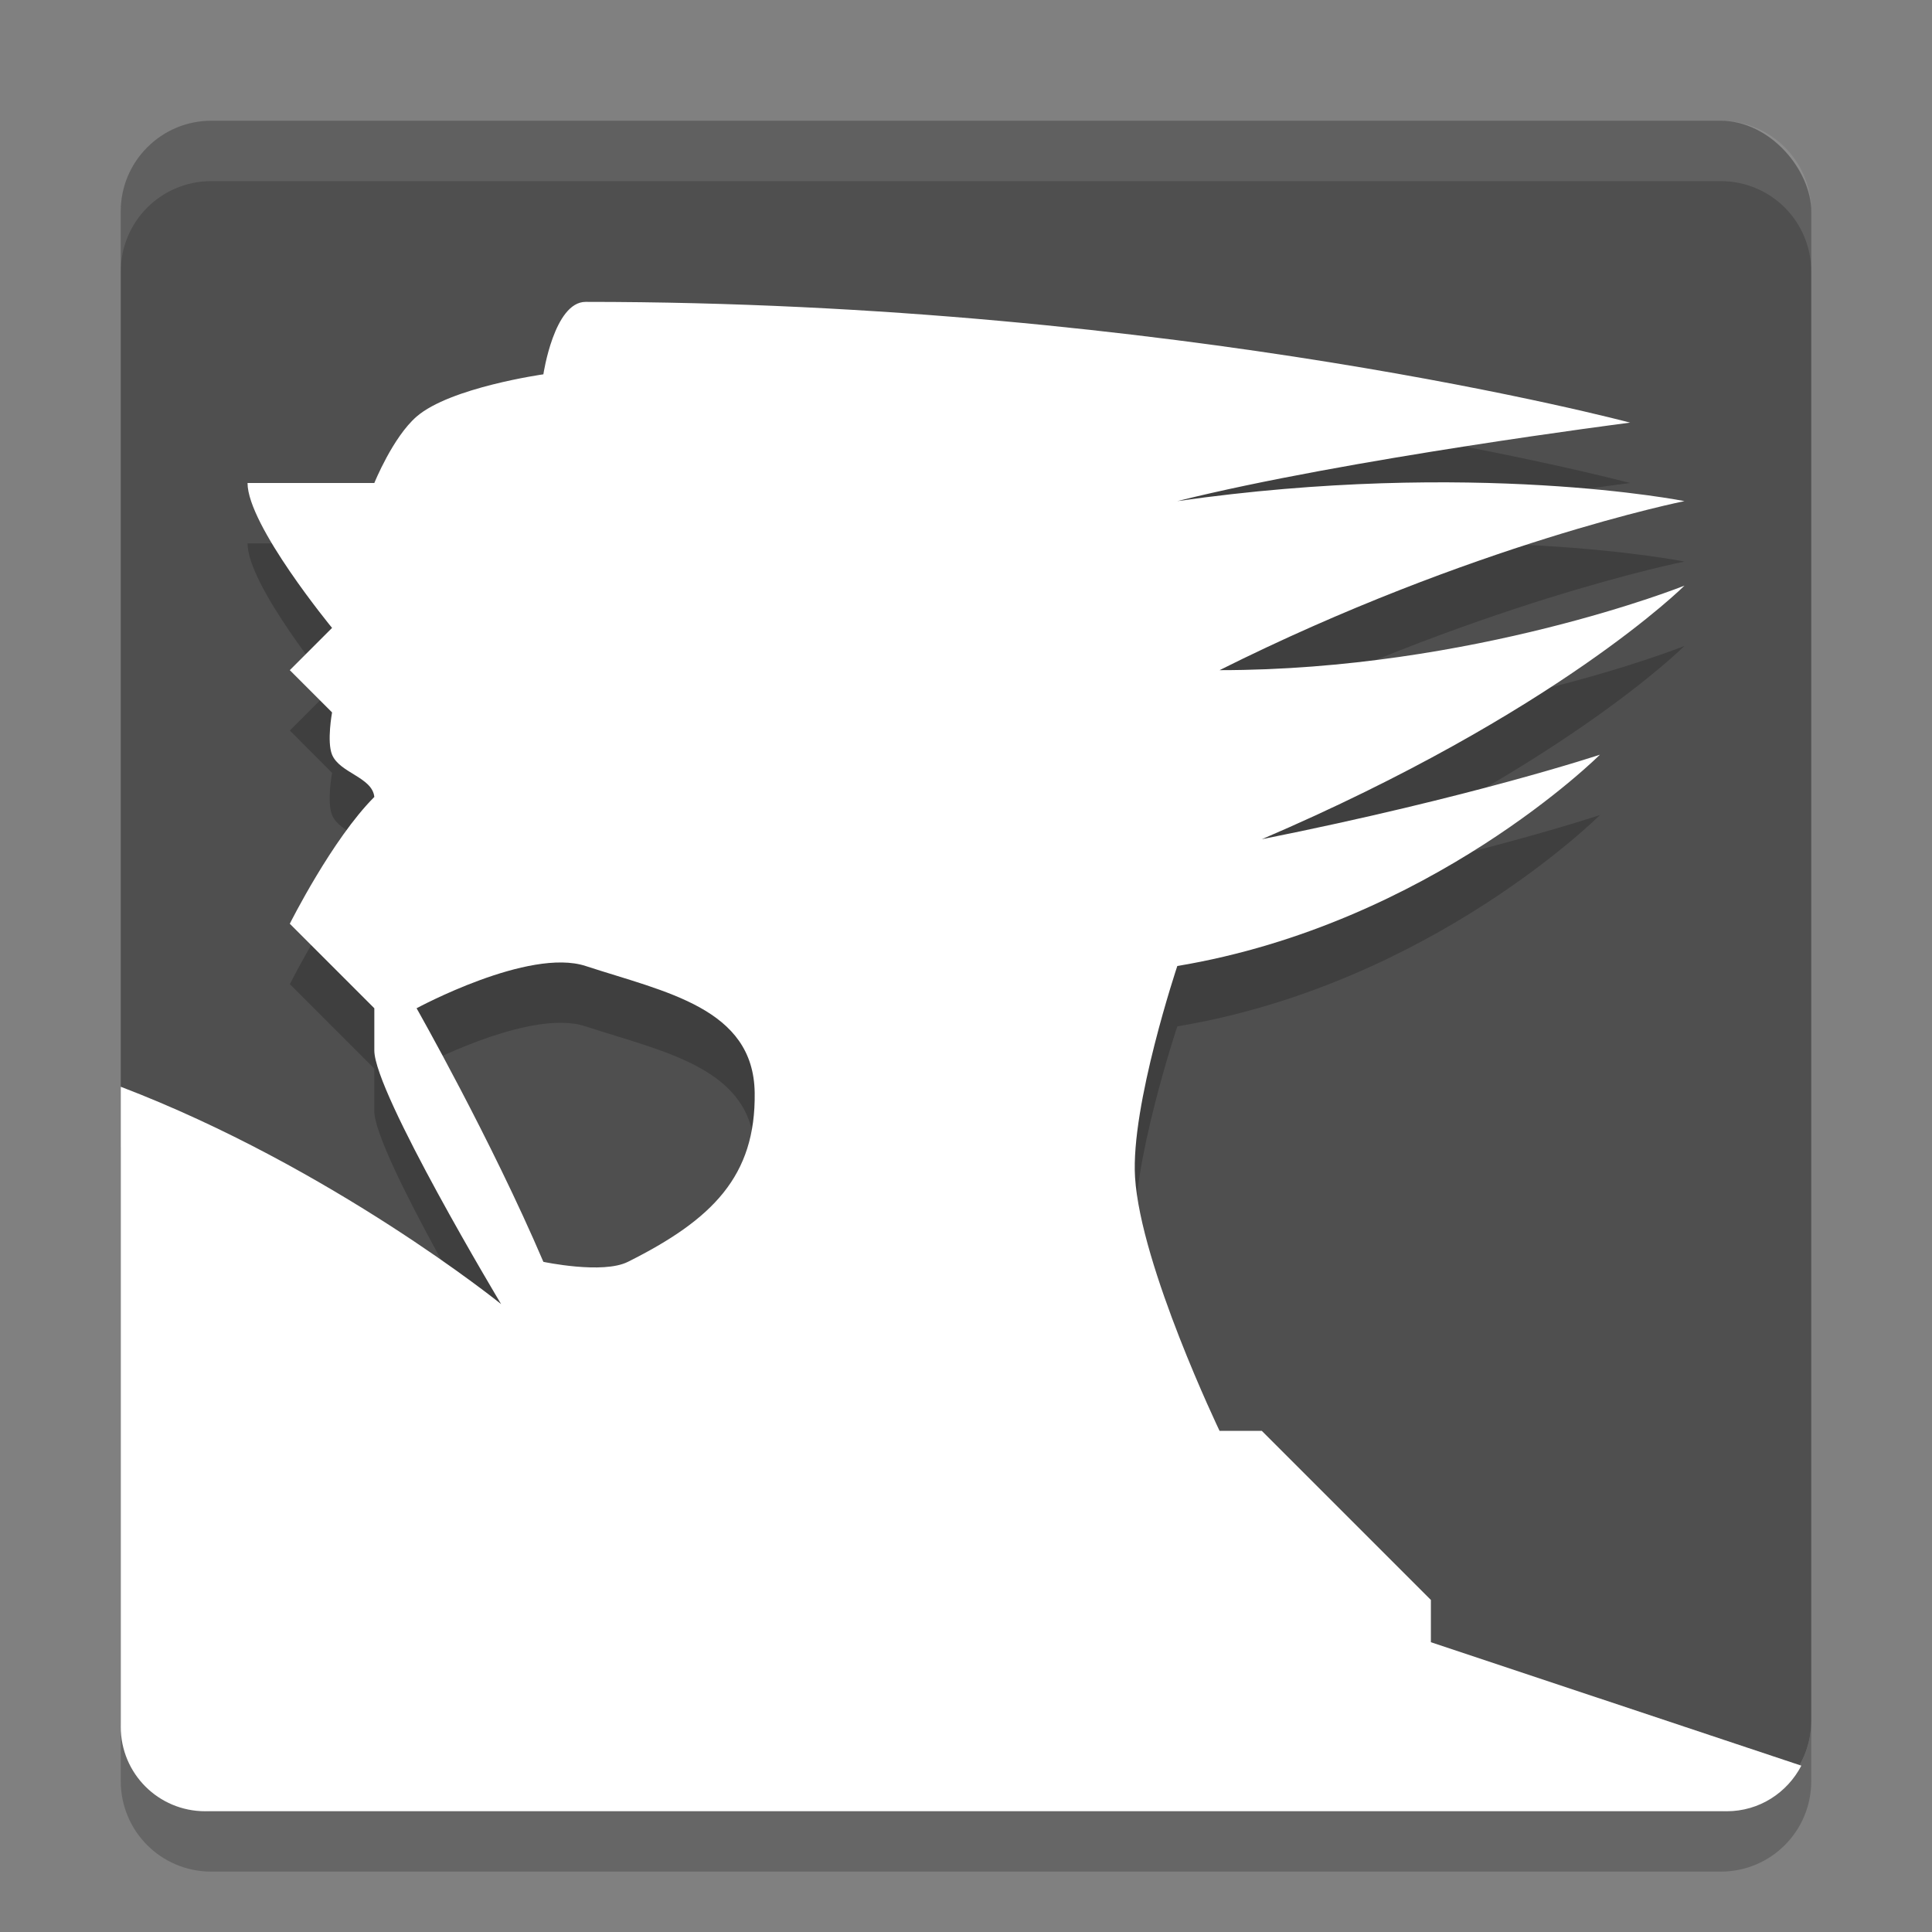 <svg xmlns="http://www.w3.org/2000/svg" width="32" height="32" version="1">
 <rect width="100%" height="100%" fill="#808080" stroke="none"/>
 <path opacity=".2" d="m2 28.5v1c0 0.831 0.669 1.5 1.5 1.5h25c0.831 0 1.5-0.669 1.5-1.5v-1c0 0.831-0.669 1.5-1.5 1.5h-25c-0.831 0-1.5-0.669-1.5-1.5z"/>
 <rect style="fill:#4f4f4f" width="28" height="28" x="2" y="2" rx="1.5" ry="1.5"/>
 <path fill="#fff" opacity=".1" d="m3.5 2c-0.831 0-1.5 0.669-1.5 1.5v1c0-0.831 0.669-1.5 1.5-1.5h25c0.831 0 1.5 0.669 1.5 1.5v-1c0-0.831-0.669-1.5-1.5-1.5h-25z"/>
 <path style="opacity:0.2" d="M 9.699 6 C 9.177 6 9 7.199 9 7.199 C 9 7.199 7.458 7.417 6.9 7.9 C 6.506 8.242 6.199 9 6.199 9 L 4.1 9 C 4.1 9.7 5.5 11.4 5.5 11.4 L 4.801 12.1 L 5.5 12.801 C 5.5 12.801 5.411 13.284 5.5 13.5 C 5.626 13.805 6.167 13.871 6.199 14.199 C 5.499 14.899 4.801 16.301 4.801 16.301 L 6.199 17.699 L 6.199 18.4 C 6.199 19.1 8.301 22.6 8.301 22.6 C 8.301 22.6 5.5 20.336 2 19 L 2 28.5 C 2 29.331 2.669 30 3.5 30 L 28.5 30 C 28.643 30 28.778 29.974 28.908 29.938 L 23.699 28.199 L 23.699 27.5 L 20.9 24.699 L 20.199 24.699 C 20.199 24.699 18.892 21.973 18.801 20.5 C 18.727 19.313 19.5 17 19.5 17 C 23.7 16.3 26.5 13.5 26.5 13.5 C 26.5 13.5 24.4 14.2 20.9 14.9 C 25.8 12.8 27.9 10.699 27.9 10.699 C 27.9 10.699 24.399 12.1 20.199 12.1 C 24.399 10 27.9 9.301 27.9 9.301 C 27.9 9.301 24.4 8.601 19.5 9.301 C 22.3 8.601 27 8 27 8 C 27 8 19.499 6 9.699 6 z M 9.311 16.941 C 9.451 16.943 9.582 16.961 9.699 17 C 11.022 17.433 12.481 17.695 12.5 19.1 C 12.519 20.48 11.8 21.2 10.4 21.9 C 9.983 22.109 9 21.9 9 21.9 C 8.131 19.867 6.9 17.699 6.9 17.699 C 6.9 17.699 8.324 16.928 9.311 16.941 z"/>
 <path style="fill:#ffffff" d="M 9.7,5 C 9.178,5 9,6.2 9,6.2 9,6.2 7.457,6.417 6.9,6.9 6.506,7.242 6.2,8 6.2,8 H 4.1 c 0,0.7 1.4,2.4 1.4,2.4 l -0.7,0.7 0.7,0.7 c 0,0 -0.089,0.484 0,0.7 0.126,0.305 0.667,0.372 0.7,0.7 -0.7,0.7 -1.4,2.1 -1.4,2.1 l 1.4,1.4 v 0.7 c 0,0.7 2.1,4.2 2.1,4.2 0,0 -2.8,-2.264 -6.3,-3.6 L 2,28.6 C 2,29.376 2.624,30 3.4,30 h 25.2 c 0.541,0 1.003,-0.308 1.236,-0.755 L 23.7,27.2 v -0.7 l -2.8,-2.8 h -0.7 c 0,0 -1.308,-2.727 -1.4,-4.2 -0.074,-1.187 0.7,-3.5 0.7,-3.5 4.2,-0.7 7,-3.5 7,-3.5 0,0 -2.1,0.7 -5.6,1.4 4.9,-2.1 7,-4.2 7,-4.2 0,0 -3.5,1.4 -7.7,1.4 4.2,-2.1 7.7,-2.8 7.7,-2.8 0,0 -3.5,-0.7 -8.4,0 C 22.3,7.6 27,7 27,7 27,7 19.5,5 9.7,5 Z m 0,11 c 1.323,0.433 2.781,0.696 2.8,2.1 0.019,1.38 -0.7,2.1 -2.1,2.8 -0.417,0.209 -1.4,0 -1.4,0 -0.869,-2.033 -2.1,-4.2 -2.1,-4.2 0,0 1.859,-1.008 2.8,-0.7 z"/>
</svg>
